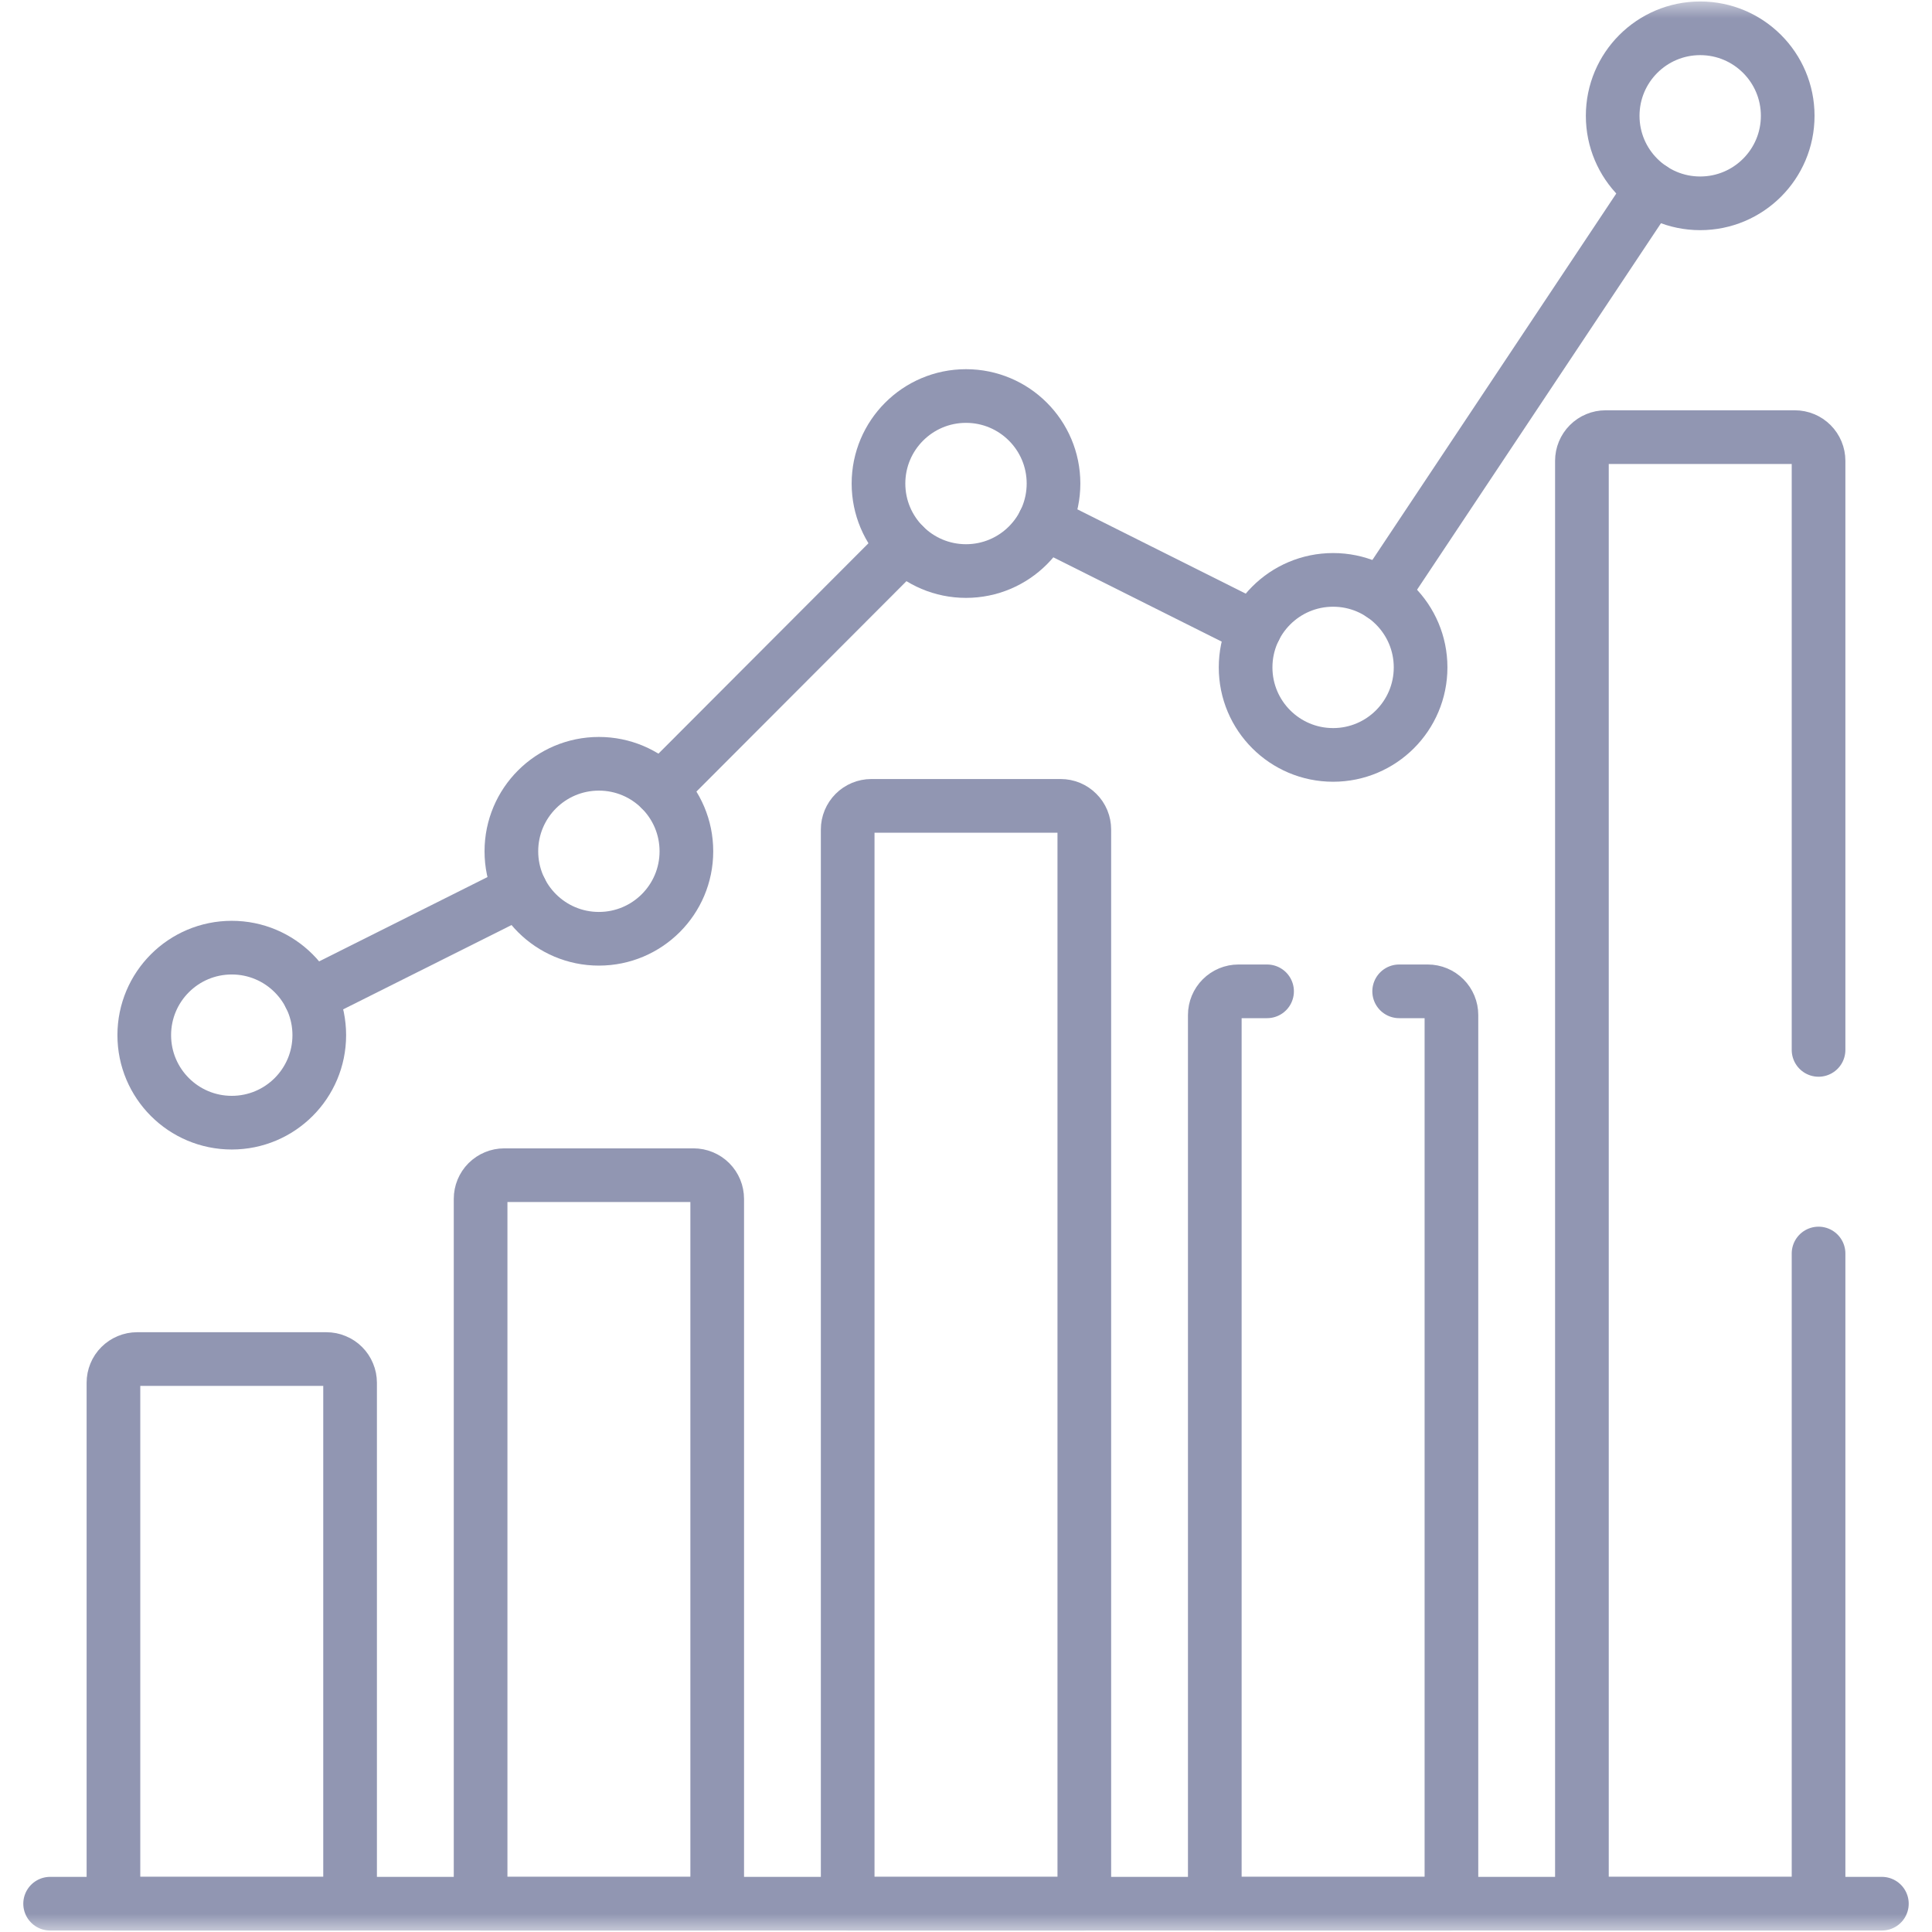 <svg width="54" height="54" viewBox="0 0 54 54" fill="none" xmlns="http://www.w3.org/2000/svg">
<mask id="mask0_1557_1564" style="mask-type:luminance" maskUnits="userSpaceOnUse" x="0" y="0" width="54" height="54">
<path d="M0 -2.28882e-05H54V54H0V-2.28882e-05Z" fill="white"/>
</mask>
<g mask="url(#mask0_1557_1564)">
<path d="M8.924 28.933C8.924 30.284 7.829 31.379 6.478 31.379C5.127 31.379 4.032 30.284 4.032 28.933C4.032 27.582 5.127 26.487 6.478 26.487C7.829 26.487 8.924 27.582 8.924 28.933Z" stroke="#9196B2" stroke-width="1.5" stroke-miterlimit="10" stroke-linecap="round" stroke-linejoin="round"/>
<path d="M19.185 23.794C19.185 25.145 18.09 26.239 16.739 26.239C15.388 26.239 14.293 25.145 14.293 23.794C14.293 22.443 15.388 21.348 16.739 21.348C18.09 21.348 19.185 22.443 19.185 23.794Z" stroke="#9196B2" stroke-width="1.5" stroke-miterlimit="10" stroke-linecap="round" stroke-linejoin="round"/>
<path d="M29.446 13.515C29.446 14.866 28.351 15.961 27 15.961C25.649 15.961 24.554 14.866 24.554 13.515C24.554 12.165 25.649 11.069 27 11.069C28.351 11.069 29.446 12.164 29.446 13.515Z" stroke="#9196B2" stroke-width="1.5" stroke-miterlimit="10" stroke-linecap="round" stroke-linejoin="round"/>
<path d="M39.706 18.654C39.706 20.005 38.611 21.1 37.261 21.1C35.91 21.1 34.815 20.005 34.815 18.654C34.815 17.303 35.91 16.208 37.261 16.208C38.611 16.208 39.706 17.303 39.706 18.654Z" stroke="#9196B2" stroke-width="1.5" stroke-miterlimit="10" stroke-linecap="round" stroke-linejoin="round"/>
<path d="M49.967 3.237C49.967 4.588 48.872 5.683 47.521 5.683C46.17 5.683 45.075 4.588 45.075 3.237C45.075 1.886 46.17 0.791 47.521 0.791C48.872 0.791 49.967 1.886 49.967 3.237Z" stroke="#9196B2" stroke-width="1.5" stroke-miterlimit="10" stroke-linecap="round" stroke-linejoin="round"/>
<path d="M38.616 16.618L46.167 5.273" stroke="#9196B2" stroke-width="1.5" stroke-miterlimit="10" stroke-linecap="round" stroke-linejoin="round"/>
<path d="M29.186 14.611L35.074 17.559" stroke="#9196B2" stroke-width="1.5" stroke-miterlimit="10" stroke-linecap="round" stroke-linejoin="round"/>
<path d="M18.467 22.063L25.272 15.246" stroke="#9196B2" stroke-width="1.5" stroke-miterlimit="10" stroke-linecap="round" stroke-linejoin="round"/>
<path d="M8.665 27.837L14.552 24.889" stroke="#9196B2" stroke-width="1.5" stroke-miterlimit="10" stroke-linecap="round" stroke-linejoin="round"/>
<path d="M9.123 37.986H3.832C3.746 37.986 3.66 38.003 3.579 38.037C3.499 38.07 3.426 38.119 3.365 38.18C3.303 38.241 3.254 38.314 3.221 38.395C3.188 38.475 3.171 38.561 3.171 38.648V53.209H9.785V38.648C9.785 38.561 9.768 38.475 9.734 38.395C9.701 38.314 9.652 38.241 9.591 38.18C9.53 38.119 9.457 38.07 9.376 38.037C9.296 38.003 9.21 37.986 9.123 37.986Z" stroke="#9196B2" stroke-width="1.5" stroke-miterlimit="10" stroke-linecap="round" stroke-linejoin="round"/>
<path d="M19.385 32.847H14.094C13.919 32.847 13.751 32.917 13.626 33.041C13.502 33.165 13.433 33.333 13.433 33.509V53.209H20.046V33.509C20.046 33.333 19.977 33.165 19.853 33.041C19.729 32.917 19.56 32.847 19.385 32.847Z" stroke="#9196B2" stroke-width="1.5" stroke-miterlimit="10" stroke-linecap="round" stroke-linejoin="round"/>
<path d="M29.646 22.524H24.355C24.18 22.524 24.011 22.594 23.887 22.718C23.763 22.842 23.693 23.01 23.693 23.185V53.209H30.307V23.185C30.307 23.099 30.29 23.012 30.257 22.932C30.224 22.852 30.175 22.779 30.113 22.718C30.052 22.656 29.979 22.608 29.899 22.574C29.819 22.541 29.733 22.524 29.646 22.524Z" stroke="#9196B2" stroke-width="1.5" stroke-miterlimit="10" stroke-linecap="round" stroke-linejoin="round"/>
<path d="M1.401 53.209H52.599" stroke="#9196B2" stroke-width="1.5" stroke-miterlimit="10" stroke-linecap="round" stroke-linejoin="round"/>
<path d="M35.415 27.708H34.616C34.44 27.708 34.272 27.778 34.148 27.902C34.024 28.026 33.954 28.194 33.954 28.369V53.209H40.568V28.369C40.568 28.194 40.498 28.026 40.374 27.902C40.25 27.778 40.082 27.708 39.906 27.708H39.107" stroke="#9196B2" stroke-width="1.5" stroke-miterlimit="10" stroke-linecap="round" stroke-linejoin="round"/>
<path d="M50.829 29.345V12.88C50.829 12.704 50.759 12.536 50.635 12.412C50.511 12.288 50.343 12.218 50.167 12.218H44.876C44.701 12.218 44.533 12.288 44.409 12.412C44.285 12.536 44.215 12.704 44.215 12.88V53.209H50.829V35.036" stroke="#9196B2" stroke-width="1.5" stroke-miterlimit="10" stroke-linecap="round" stroke-linejoin="round"/>
</g>
</svg>
